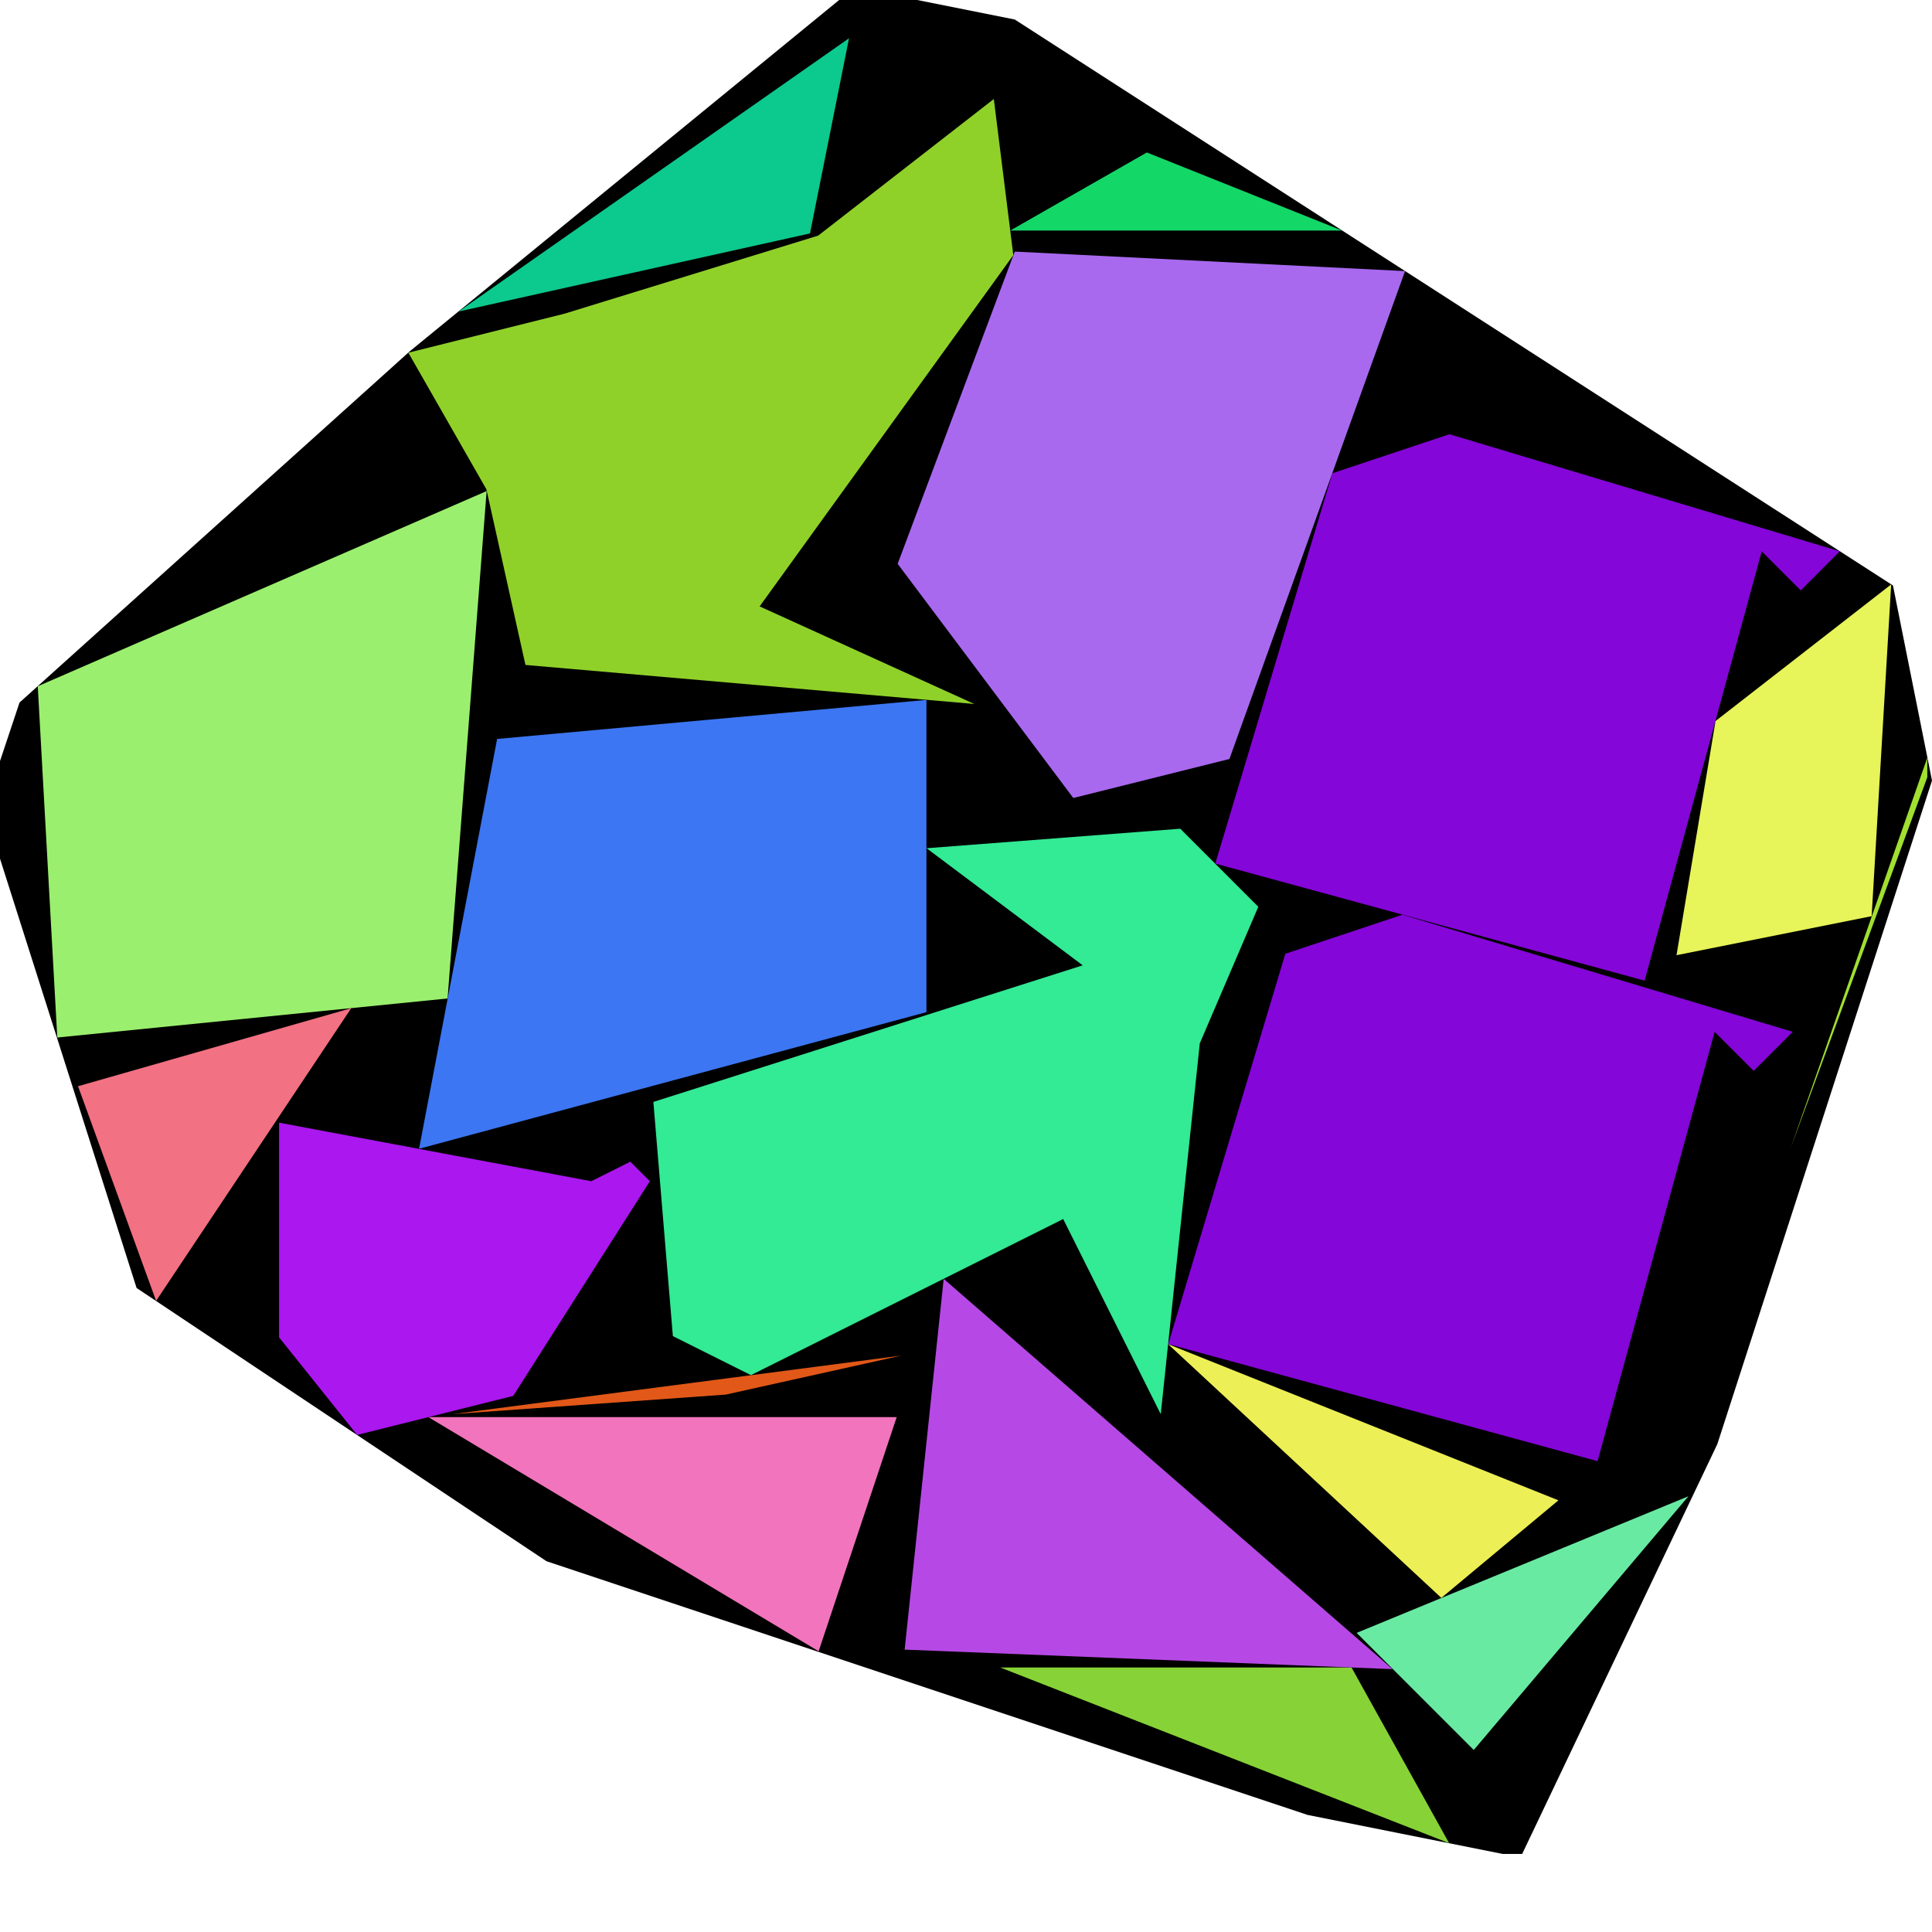 <?xml version="1.0" encoding="utf-8"?><svg id="zoom-svg" xmlns="http://www.w3.org/2000/svg" viewBox="0 0 104.211 104.211" width="100%" height="100%" teamName="CGA Lab Salzburg" nbItem="19" value="2105" best="2304" nameSolution="random_cf2_74ae2d30_50_sol.json" areacontainer="6.253e+13" areaoccupied="4.578e+13"><polygon points="81.053,100 70.526,97.895 29.474,84.21 7.368,69.474 0,46.316 0,41.053 1.053,37.895 22.105,18.947 45.263,0 49.474,0 54.737,1.053 102.105,31.579 104.211,42.105 92.632,77.895 82.105,100 " fill="black" stroke-width="0.5" /><polygon points="75.645,49.341 96.698,55.656 94.593,57.762 92.487,55.656 86.172,78.814 63.014,72.499 69.329,51.446 " fill="rgb(132,6,216)" colorValue="rgb(0,255,0)" colorValueArea="rgb(251,3,0)" colorIndice="rgb(132,6,216)" ></polygon><polygon points="78.184,23.423 99.236,29.738 97.131,31.844 95.026,29.738 88.71,52.896 65.552,46.581 71.868,25.528 " fill="rgb(132,6,216)" colorValue="rgb(0,255,0)" colorValueArea="rgb(251,3,0)" colorIndice="rgb(132,6,216)" ></polygon><polygon points="72.901,89.945 78.165,99.419 53.954,89.945 " fill="rgb(135,211,55)" colorValue="rgb(217,37,0)" colorValueArea="rgb(229,25,0)" colorIndice="rgb(135,211,55)" ></polygon><polygon points="84.061,80.926 77.745,86.189 63.008,72.505 " fill="rgb(237,239,86)" colorValue="rgb(221,33,0)" colorValueArea="rgb(251,3,0)" colorIndice="rgb(237,239,86)" ></polygon><polygon points="58.4,52.069 49.979,45.753 63.663,44.7 67.873,48.911 64.716,56.279 62.61,76.279 57.347,65.753 40.505,74.174 36.294,72.069 35.242,59.437 " fill="rgb(51,234,149)" colorValue="rgb(26,228,0)" colorValueArea="rgb(254,0,0)" colorIndice="rgb(51,234,149)" ></polygon><polygon points="50.902,68.98 75.112,90.032 48.796,88.98 " fill="rgb(182,73,229)" colorValue="rgb(143,111,0)" colorValueArea="rgb(247,7,0)" colorIndice="rgb(182,73,229)" ></polygon><polygon points="8.42,70.169 4.209,58.59 18.946,54.38 " fill="rgb(242,113,130)" colorValue="rgb(216,38,0)" colorValueArea="rgb(252,2,0)" colorIndice="rgb(242,113,130)" ></polygon><polygon points="44.132,12.709 53.606,5.341 54.658,13.762 40.974,32.709 52.553,37.972 28.343,35.867 26.237,26.394 22.027,19.025 30.448,16.92 " fill="rgb(144,209,41)" colorValue="rgb(37,217,0)" colorValueArea="rgb(251,3,0)" colorIndice="rgb(144,209,41)" ></polygon><polygon points="48.62,73.119 39.146,75.224 24.409,76.277 " fill="rgb(226,88,24)" colorValue="rgb(251,3,0)" colorValueArea="rgb(101,153,0)" colorIndice="rgb(226,88,24)" ></polygon><polygon points="102.009,31.523 100.956,49.418 90.43,51.523 92.535,38.892 " fill="rgb(231,244,90)" colorValue="rgb(195,59,0)" colorValueArea="rgb(254,0,0)" colorIndice="rgb(231,244,90)" ></polygon><polygon points="45.796,2.064 43.69,12.591 24.743,16.801 " fill="rgb(12,201,141)" colorValue="rgb(215,39,0)" colorValueArea="rgb(238,16,0)" colorIndice="rgb(12,201,141)" ></polygon><polygon points="24.142,53.858 3.09,55.963 2.037,37.016 26.248,26.489 " fill="rgb(155,239,110)" colorValue="rgb(34,220,0)" colorValueArea="rgb(250,4,0)" colorIndice="rgb(155,239,110)" ></polygon><polygon points="79.494,94.392 73.178,88.076 91.073,80.707 " fill="rgb(105,234,163)" colorValue="rgb(222,32,0)" colorValueArea="rgb(253,1,0)" colorIndice="rgb(105,234,163)" ></polygon><polygon points="49.972,37.753 49.972,52.49 49.972,54.595 22.604,61.964 26.814,39.858 " fill="rgb(60,118,242)" colorValue="rgb(50,204,0)" colorValueArea="rgb(250,4,0)" colorIndice="rgb(60,118,242)" ></polygon><polygon points="48.368,76.439 44.157,89.07 23.105,76.439 " fill="rgb(242,116,189)" colorValue="rgb(188,66,0)" colorValueArea="rgb(253,1,0)" colorIndice="rgb(242,116,189)" ></polygon><polygon points="103.959,40.868 103.959,41.921 96.59,61.921 " fill="rgb(160,224,49)" colorValue="rgb(255,0,0)" colorValueArea="rgb(0,255,0)" colorIndice="rgb(160,224,49)" ></polygon><polygon points="61.861,8.224 72.388,12.435 54.493,12.435 " fill="rgb(19,216,104)" colorValue="rgb(240,14,0)" colorValueArea="rgb(226,28,0)" colorIndice="rgb(19,216,104)" ></polygon><polygon points="75.787,14.623 66.314,40.939 57.893,43.044 48.419,30.413 54.735,13.571 " fill="rgb(168,105,239)" colorValue="rgb(30,224,0)" colorValueArea="rgb(252,2,0)" colorIndice="rgb(168,105,239)" ></polygon><polygon points="34,62.661 35.053,63.714 27.684,75.293 19.263,77.398 15.053,72.135 15.053,60.556 31.895,63.714 " fill="rgb(171,23,239)" colorValue="rgb(161,93,0)" colorValueArea="rgb(248,6,0)" colorIndice="rgb(171,23,239)" ></polygon></svg>